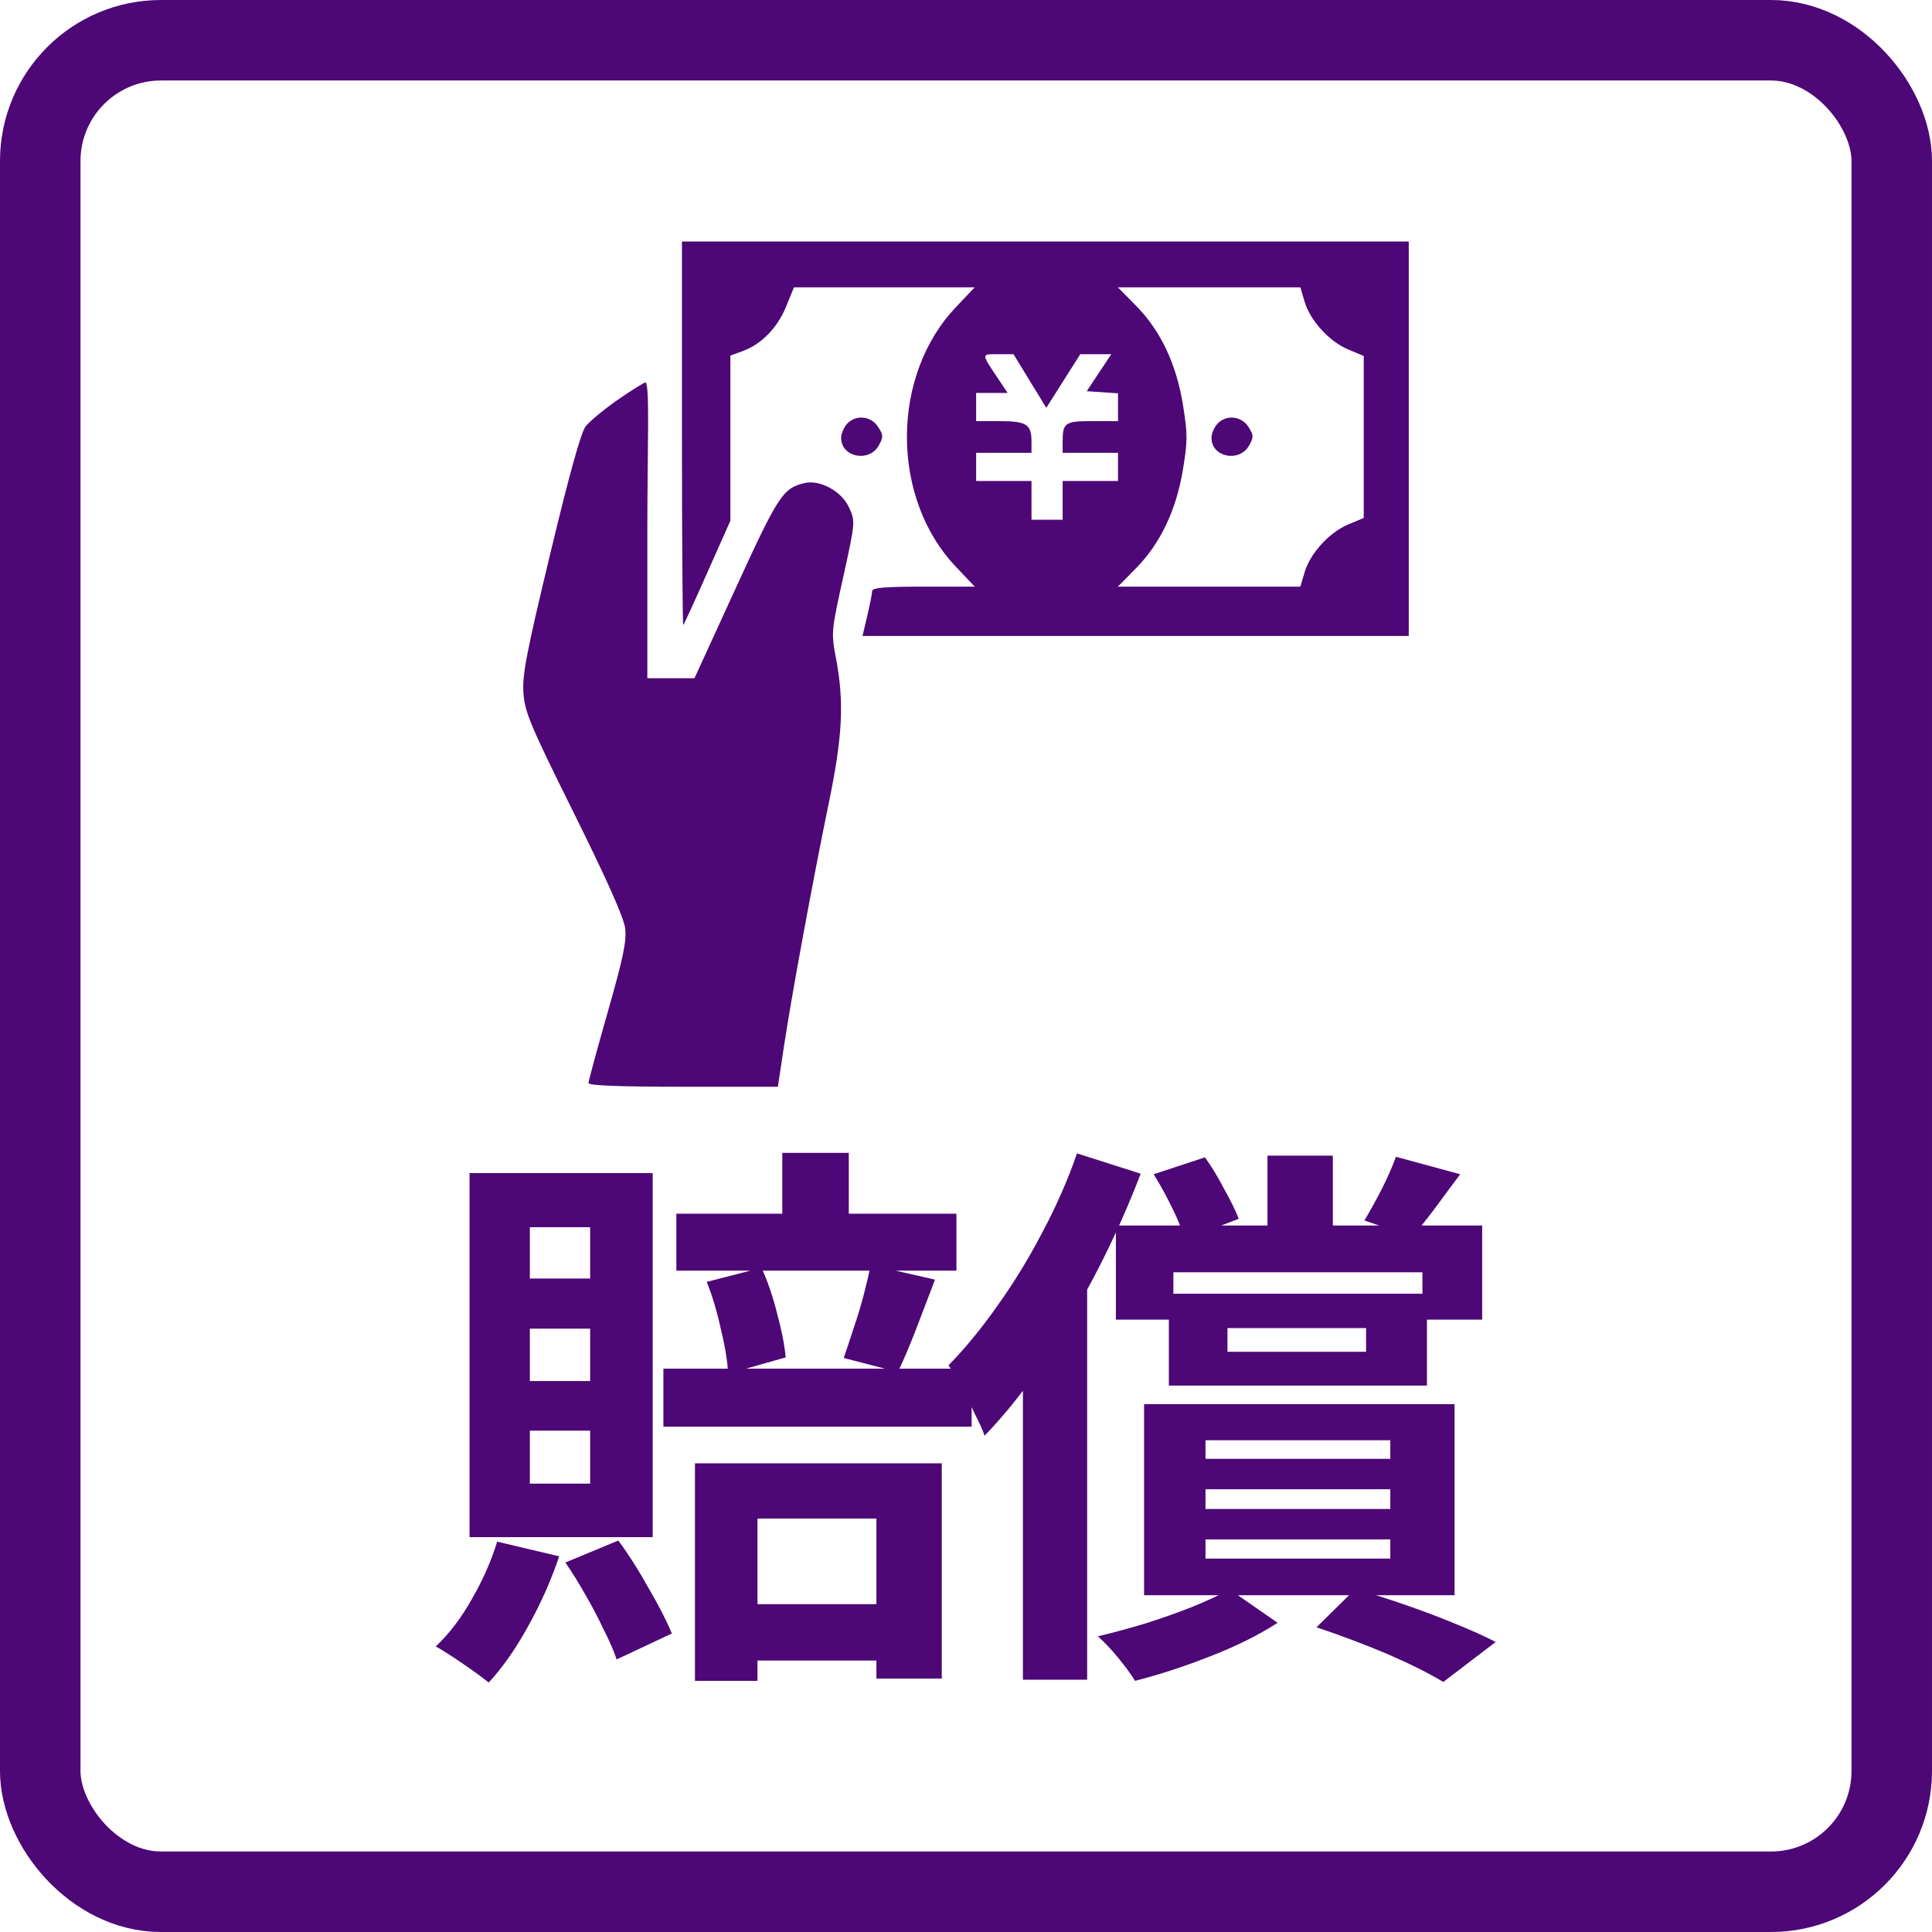 <svg width="48" height="48" viewBox="0 0 48 48" fill="none" xmlns="http://www.w3.org/2000/svg">
<rect x="1" y="1" width="46" height="46" rx="3" stroke="#4D0776" stroke-width="2"/>
<path fill-rule="evenodd" clip-rule="evenodd" d="M16.943 10.783C16.943 13.414 16.958 15.55 16.976 15.53C16.995 15.51 17.266 14.918 17.578 14.215L18.146 12.936V10.885V8.835L18.453 8.722C18.921 8.55 19.315 8.145 19.531 7.616L19.726 7.138H21.971H24.217L23.74 7.641C22.971 8.451 22.532 9.62 22.532 10.856C22.532 12.092 22.971 13.261 23.74 14.072L24.217 14.575H22.944C21.985 14.575 21.671 14.602 21.669 14.684C21.667 14.745 21.613 15.02 21.548 15.297L21.429 15.8H28.215H35V10.9V6H25.971H16.943V10.783ZM32.412 7.493C32.551 7.965 33.026 8.486 33.499 8.684L33.882 8.844V10.856V12.869L33.499 13.029C33.026 13.227 32.551 13.747 32.412 14.22L32.307 14.575H30.04H27.773L28.227 14.114C28.831 13.499 29.223 12.674 29.39 11.665C29.507 10.959 29.507 10.787 29.392 10.069C29.227 9.045 28.839 8.222 28.227 7.599L27.773 7.138H30.04H32.307L32.412 7.493ZM25.587 9.466L25.995 10.132L26.417 9.466L26.839 8.8H27.224H27.61L27.305 9.259L27 9.719L27.389 9.745L27.777 9.772V10.117V10.463H27.141C26.451 10.463 26.401 10.498 26.401 10.995V11.25H27.089H27.777V11.6V11.95H27.089H26.401V12.431V12.912H26.014H25.627V12.431V11.95H24.939H24.252V11.6V11.25H24.939H25.627V10.961C25.627 10.543 25.499 10.463 24.836 10.463H24.252V10.113V9.762H24.643H25.034L24.786 9.391C24.376 8.774 24.375 8.8 24.796 8.8H25.18L25.587 9.466ZM15.339 9.939C15.001 10.176 14.646 10.47 14.55 10.594C14.433 10.746 14.146 11.777 13.672 13.753C13.076 16.232 12.973 16.769 13.005 17.22C13.039 17.696 13.172 18.014 14.263 20.211C15.083 21.864 15.499 22.798 15.532 23.062C15.571 23.379 15.486 23.788 15.101 25.137C14.837 26.061 14.621 26.858 14.621 26.909C14.621 26.97 15.396 27 16.974 27H19.326L19.474 26.016C19.662 24.766 20.193 21.882 20.59 19.956C20.933 18.296 20.976 17.455 20.773 16.374C20.648 15.713 20.65 15.698 20.95 14.335C21.249 12.974 21.251 12.96 21.099 12.618C20.916 12.206 20.371 11.907 19.977 12.004C19.45 12.134 19.331 12.317 18.281 14.609L17.254 16.85H16.668H16.083V13.175C16.083 11.154 16.147 9.583 16.04 9.5C16.018 9.495 15.677 9.703 15.339 9.939ZM21.04 10.535C20.962 10.623 20.898 10.778 20.898 10.879C20.898 11.362 21.597 11.499 21.836 11.063C21.949 10.857 21.947 10.809 21.815 10.604C21.638 10.329 21.254 10.295 21.04 10.535ZM30.241 10.535C30.163 10.623 30.099 10.778 30.099 10.879C30.099 11.362 30.797 11.499 31.037 11.063C31.15 10.857 31.148 10.809 31.016 10.604C30.839 10.329 30.454 10.295 30.241 10.535Z" fill="#4D0776"/>
<path d="M17.938 39.856H22.544V41.256H17.938V39.856ZM19.436 28.642H21.088V30.812H19.436V28.642ZM17.266 36.356H23.398V41.704H21.774V37.728H18.82V41.76H17.266V36.356ZM16.482 34.004H24.14V35.446H16.482V34.004ZM21.634 31.428L23.23 31.792C23.071 32.212 22.913 32.627 22.754 33.038C22.595 33.449 22.446 33.799 22.306 34.088L20.962 33.738C21.037 33.523 21.116 33.285 21.2 33.024C21.293 32.753 21.377 32.478 21.452 32.198C21.527 31.909 21.587 31.652 21.634 31.428ZM17.56 31.848L18.918 31.498C19.077 31.843 19.207 32.226 19.31 32.646C19.422 33.057 19.492 33.416 19.52 33.724L18.092 34.13C18.073 33.813 18.013 33.444 17.91 33.024C17.817 32.595 17.7 32.203 17.56 31.848ZM16.804 30.154H23.762V31.568H16.804V30.154ZM12.352 38.302L13.892 38.666C13.696 39.254 13.439 39.833 13.122 40.402C12.814 40.962 12.487 41.429 12.142 41.802C12.039 41.718 11.909 41.62 11.75 41.508C11.591 41.396 11.428 41.284 11.26 41.172C11.092 41.06 10.947 40.971 10.826 40.906C11.162 40.589 11.461 40.197 11.722 39.73C11.993 39.263 12.203 38.787 12.352 38.302ZM14.046 38.82L15.362 38.274C15.623 38.629 15.875 39.025 16.118 39.464C16.37 39.893 16.561 40.267 16.692 40.584L15.32 41.228C15.245 41.004 15.138 40.757 14.998 40.486C14.867 40.206 14.718 39.921 14.55 39.632C14.382 39.333 14.214 39.063 14.046 38.82ZM13.164 33.01V34.312H14.662V33.01H13.164ZM13.164 35.544V36.86H14.662V35.544H13.164ZM13.164 30.49V31.764H14.662V30.49H13.164ZM11.666 29.146H16.216V38.19H11.666V29.146ZM31.49 28.712H33.114V30.938H31.49V28.712ZM30.496 32.996V33.584H33.94V32.996H30.496ZM29.04 32.142H35.452V34.424H29.04V32.142ZM27.724 30.448H36.824V32.786H35.34V31.61H29.152V32.786H27.724V30.448ZM28.662 29.174L29.936 28.754C30.104 28.987 30.263 29.249 30.412 29.538C30.571 29.818 30.692 30.065 30.776 30.28L29.432 30.798C29.376 30.574 29.273 30.313 29.124 30.014C28.975 29.706 28.821 29.426 28.662 29.174ZM34.682 28.74L36.278 29.174C36.054 29.473 35.839 29.762 35.634 30.042C35.429 30.313 35.247 30.541 35.088 30.728L33.898 30.322C34.038 30.089 34.183 29.827 34.332 29.538C34.481 29.239 34.598 28.973 34.682 28.74ZM30.552 39.492L31.742 40.318C31.266 40.626 30.701 40.906 30.048 41.158C29.404 41.41 28.788 41.611 28.2 41.76C28.097 41.592 27.957 41.401 27.78 41.186C27.603 40.971 27.435 40.794 27.276 40.654C27.668 40.561 28.065 40.453 28.466 40.332C28.877 40.201 29.259 40.066 29.614 39.926C29.978 39.777 30.291 39.632 30.552 39.492ZM32.708 40.43L33.674 39.478C34.094 39.599 34.519 39.735 34.948 39.884C35.377 40.033 35.783 40.187 36.166 40.346C36.558 40.505 36.889 40.654 37.16 40.794L35.858 41.788C35.503 41.573 35.037 41.34 34.458 41.088C33.879 40.845 33.296 40.626 32.708 40.43ZM29.95 37V37.49H34.542V37H29.95ZM29.95 38.246V38.722H34.542V38.246H29.95ZM29.95 35.782V36.244H34.542V35.782H29.95ZM28.424 34.886H36.138V39.632H28.424V34.886ZM26.758 28.656L28.34 29.16C28.041 29.944 27.687 30.737 27.276 31.54C26.865 32.333 26.422 33.089 25.946 33.808C25.47 34.517 24.975 35.138 24.462 35.67C24.415 35.53 24.336 35.353 24.224 35.138C24.121 34.914 24.009 34.69 23.888 34.466C23.767 34.242 23.659 34.06 23.566 33.92C23.986 33.491 24.392 32.996 24.784 32.436C25.185 31.876 25.554 31.274 25.89 30.63C26.235 29.986 26.525 29.328 26.758 28.656ZM25.414 32.534L27.01 30.938V30.952V41.732H25.414V32.534Z" fill="#4D0776"/>
</svg>
